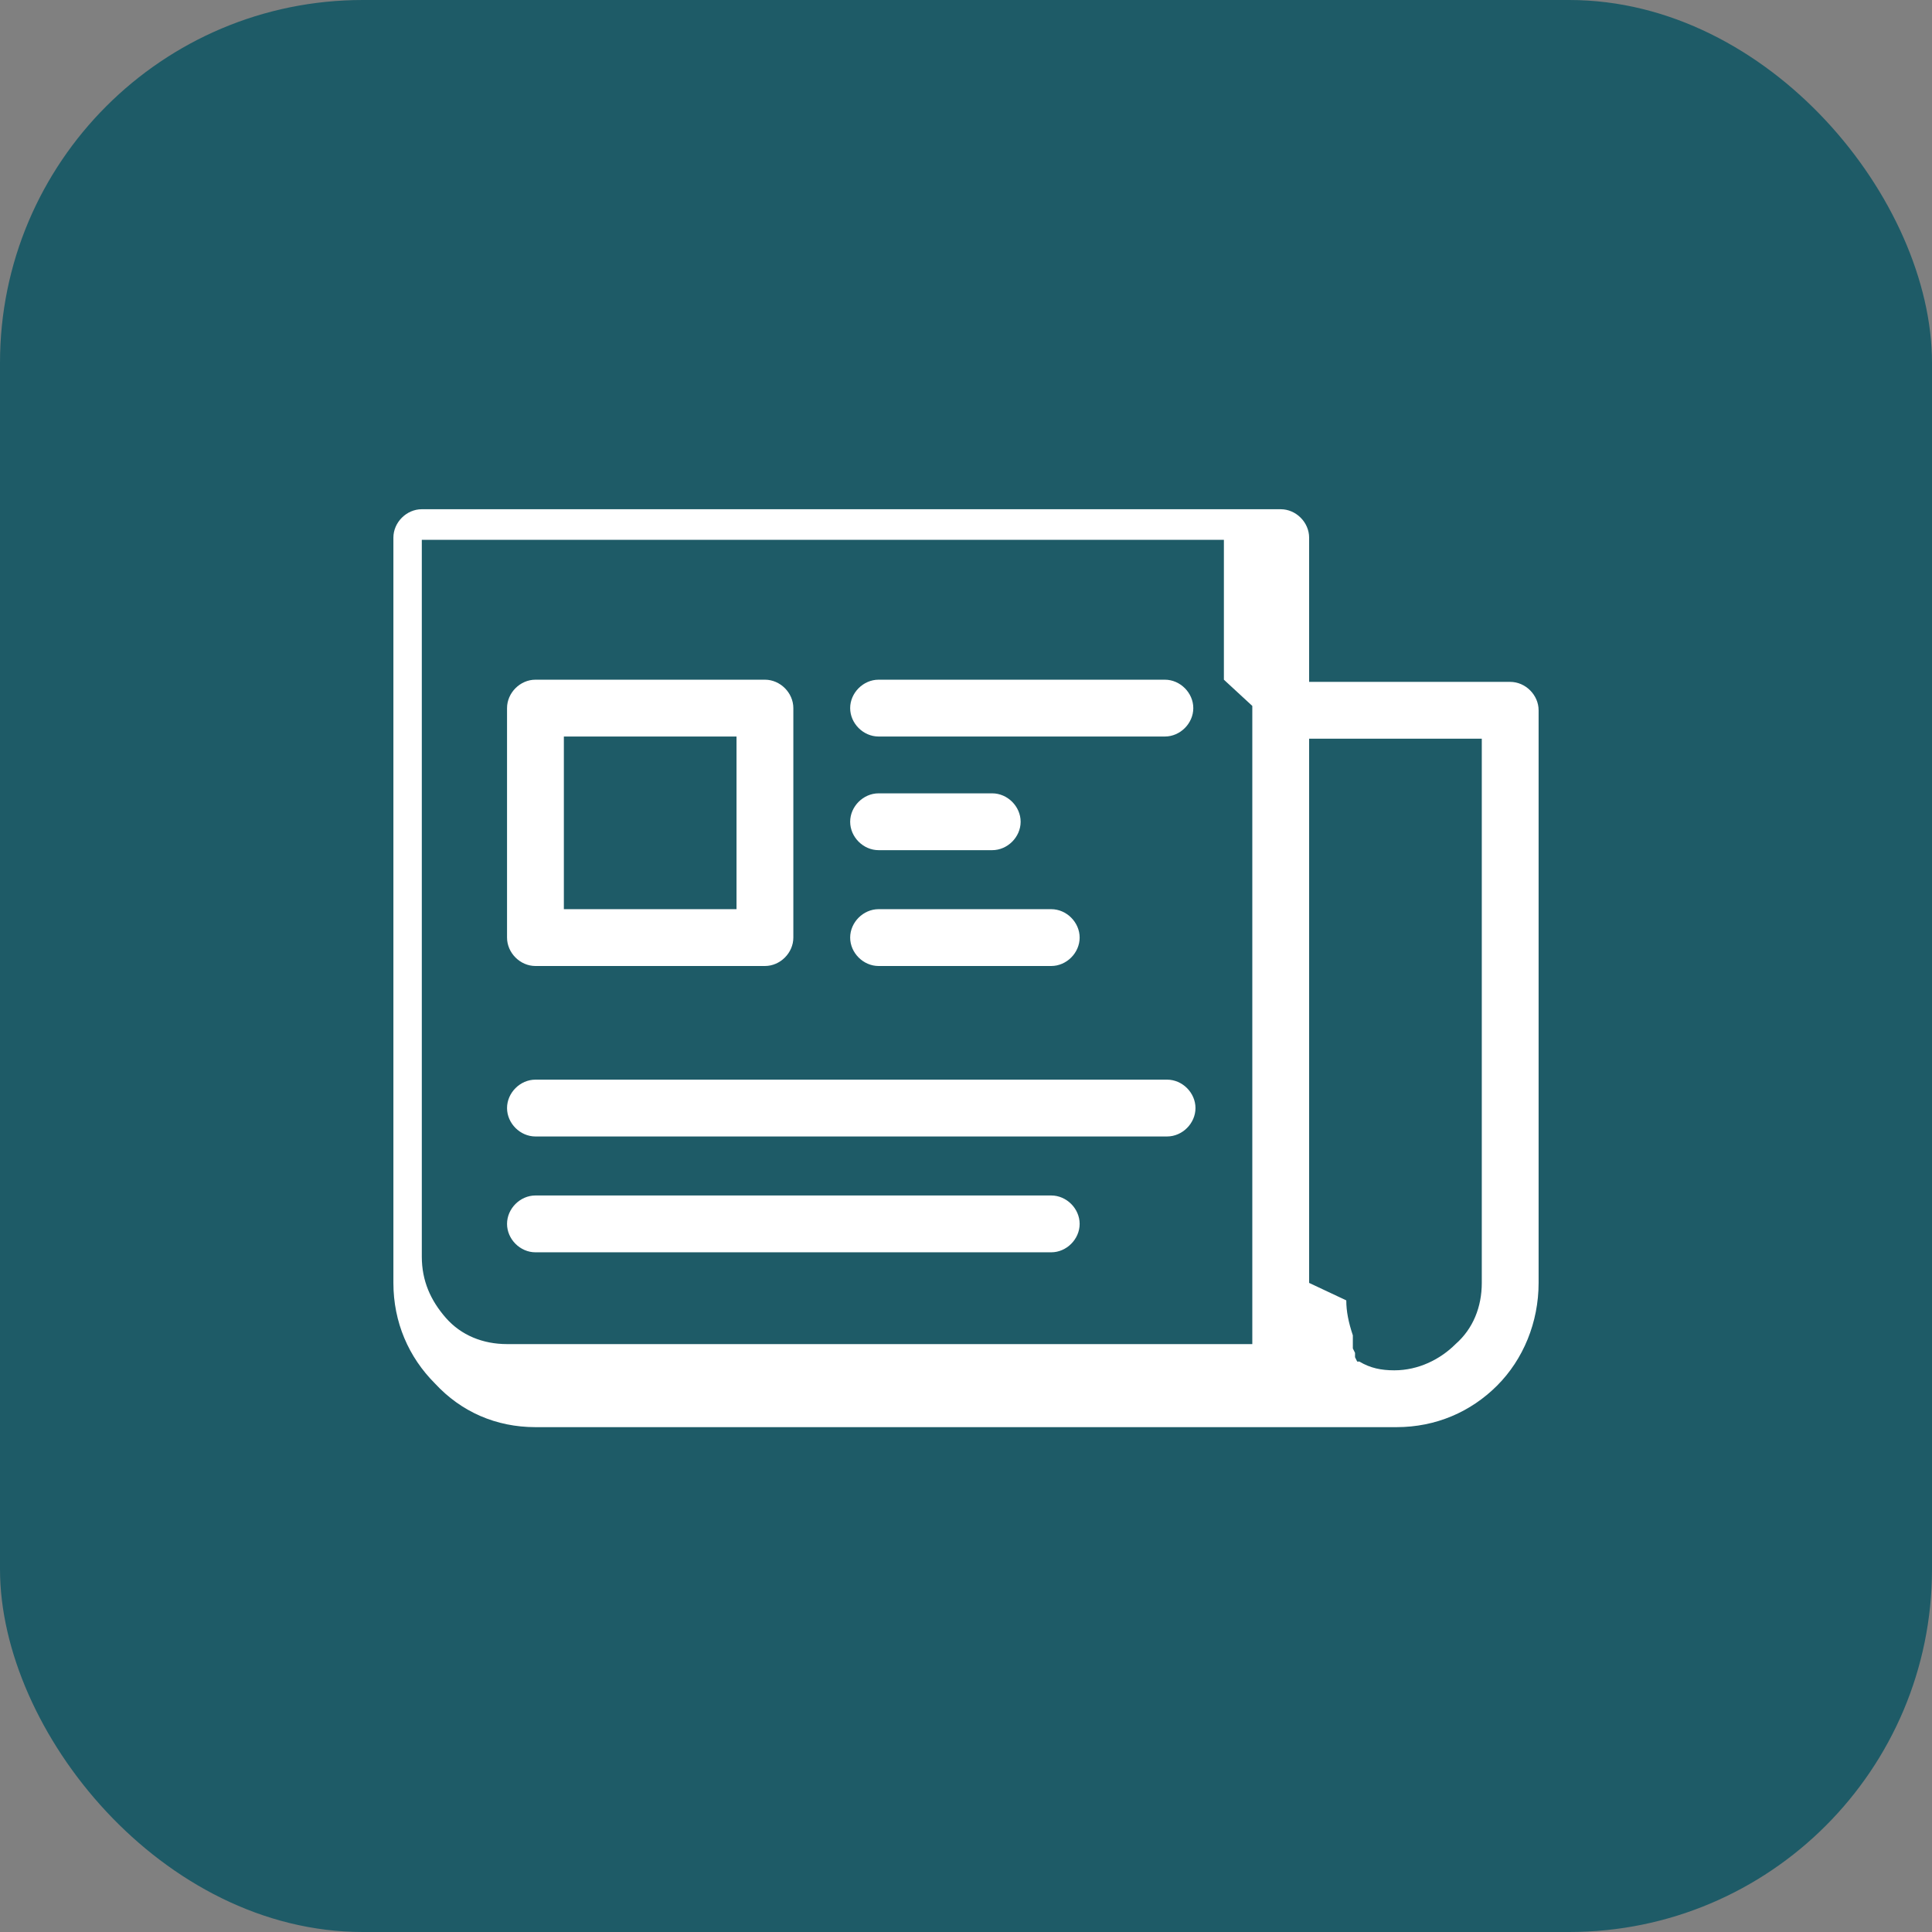 <?xml version="1.0" encoding="UTF-8"?>
<svg id="_Слой_2" data-name="Слой 2" xmlns="http://www.w3.org/2000/svg" viewBox="0 0 8.84 8.84">
  <rect x="0" y="0" width="8.84" height="8.84" fill="#808080" stroke="none"/>
  <defs>
    <style>
      .cls-1, .cls-2 {
        fill: #fff;
      }

      .cls-2 {
        fill-rule: evenodd;
      }

      .cls-3 {
        fill: #1E5B67;
      }
    </style>
  </defs>
  <g id="Layer_2" data-name="Layer 2">
    <rect class="cls-3" width="8.84" height="8.84" rx="1.66" ry="1.66"/>
    <g>
      <path class="cls-1" d="m2.32,5.6c0,.07.06.13.13.13h2.36c.07,0,.13-.06.13-.13s-.06-.13-.13-.13h-2.36c-.07,0-.13.06-.13.13Z"/>
      <path class="cls-1" d="m3.89,4.29c0,.07.06.13.13.13h.79c.07,0,.13-.06.13-.13s-.06-.13-.13-.13h-.79c-.07,0-.13.06-.13.13Z"/>
      <path class="cls-1" d="m3.89,3.76c0,.07.06.13.13.13h.52c.07,0,.13-.06.13-.13s-.06-.13-.13-.13h-.52c-.07,0-.13.06-.13.13Z"/>
      <path class="cls-1" d="m3.89,3.24c0,.07.06.13.13.13h1.31c.07,0,.13-.06.13-.13s-.06-.13-.13-.13h-1.31c-.07,0-.13.06-.13.13Z"/>
      <path class="cls-2" d="m2.58,4.16h.79v-.79h-.79v.79Zm.92-1.05h-1.05c-.07,0-.13.06-.13.13v1.05c0,.07.06.13.13.13h1.05c.07,0,.13-.06.13-.13v-1.05c0-.07-.06-.13-.13-.13Z"/>
      <path class="cls-1" d="m2.45,4.94c-.07,0-.13.06-.13.13s.06.13.13.13h2.89c.07,0,.13-.06.13-.13s-.06-.13-.13-.13h-2.89Z"/>
      <path class="cls-2" d="m5.73,3.23h0v2.66h0v.02h0v.02h0v.02h0v.02h0s0,.02,0,.02h0s0,0,0,0h0s0,0,0,0h0s0,0,0,0h0s0,0,0,0h0v.02h0s0,0,0,0h0s0,0,0,0h0s0,0,0,0h0s0,.02,0,.02h0s0,.01,0,.01h0s0,.01,0,.01h0s0,.01,0,.01h0s0,0,0,0h0s0,0,0,0h0s0,.01,0,.01h0s0,.01,0,.01h0s0,.01,0,.01h0s0,.01,0,.01h0s0,0,0,0h0s0,0,0,0h0s0,.01,0,.01h0s0,0,0,0h0s0,.01,0,.01h0s0,0,0,0h0s0,0,0,0h0s0,.01,0,.01h0s0,.01,0,.01h0s0,.01,0,.01h0s0,0,0,0h0s0,0,0,0h0s-3.41,0-3.41,0c-.11,0-.21-.04-.28-.12h0c-.07-.08-.11-.17-.11-.28v-3.28h3.67v.64h0Zm.26,2.64v-2.49h.79v2.49c0,.11-.04.21-.12.28-.07.07-.17.12-.28.12h0c-.06,0-.11-.01-.16-.04h0s0,0,0,0h0s0,0,0,0h0s0,0,0,0h0s0,0,0,0h0s0,0,0,0h0s0,0,0,0h0s0,0,0,0h-.01s-.01-.02-.01-.02h0s0,0,0,0h0s0,0,0,0h0s0-.01,0-.01h0s0,0,0,0h0s0-.01,0-.01h0s0,0,0,0h0s-.01-.02-.01-.02h0s0,0,0,0h0s0,0,0,0h0s0,0,0,0h0s0-.01,0-.01h0s0,0,0,0h0s0-.01,0-.01h0s0-.02,0-.02h0s0,0,0,0h0s0-.02,0-.02h0c-.02-.06-.03-.11-.03-.16h0Zm-.13-3.54H1.93c-.07,0-.13.06-.13.13v3.41c0,.18.07.34.19.46h0c.12.13.28.2.46.2h3.94c.18,0,.34-.07.46-.19h0c.12-.12.19-.29.19-.47v-2.62c0-.07-.06-.13-.13-.13h-.92v-.66c0-.07-.06-.13-.13-.13Z"/>
    </g>
  </g>
</svg>